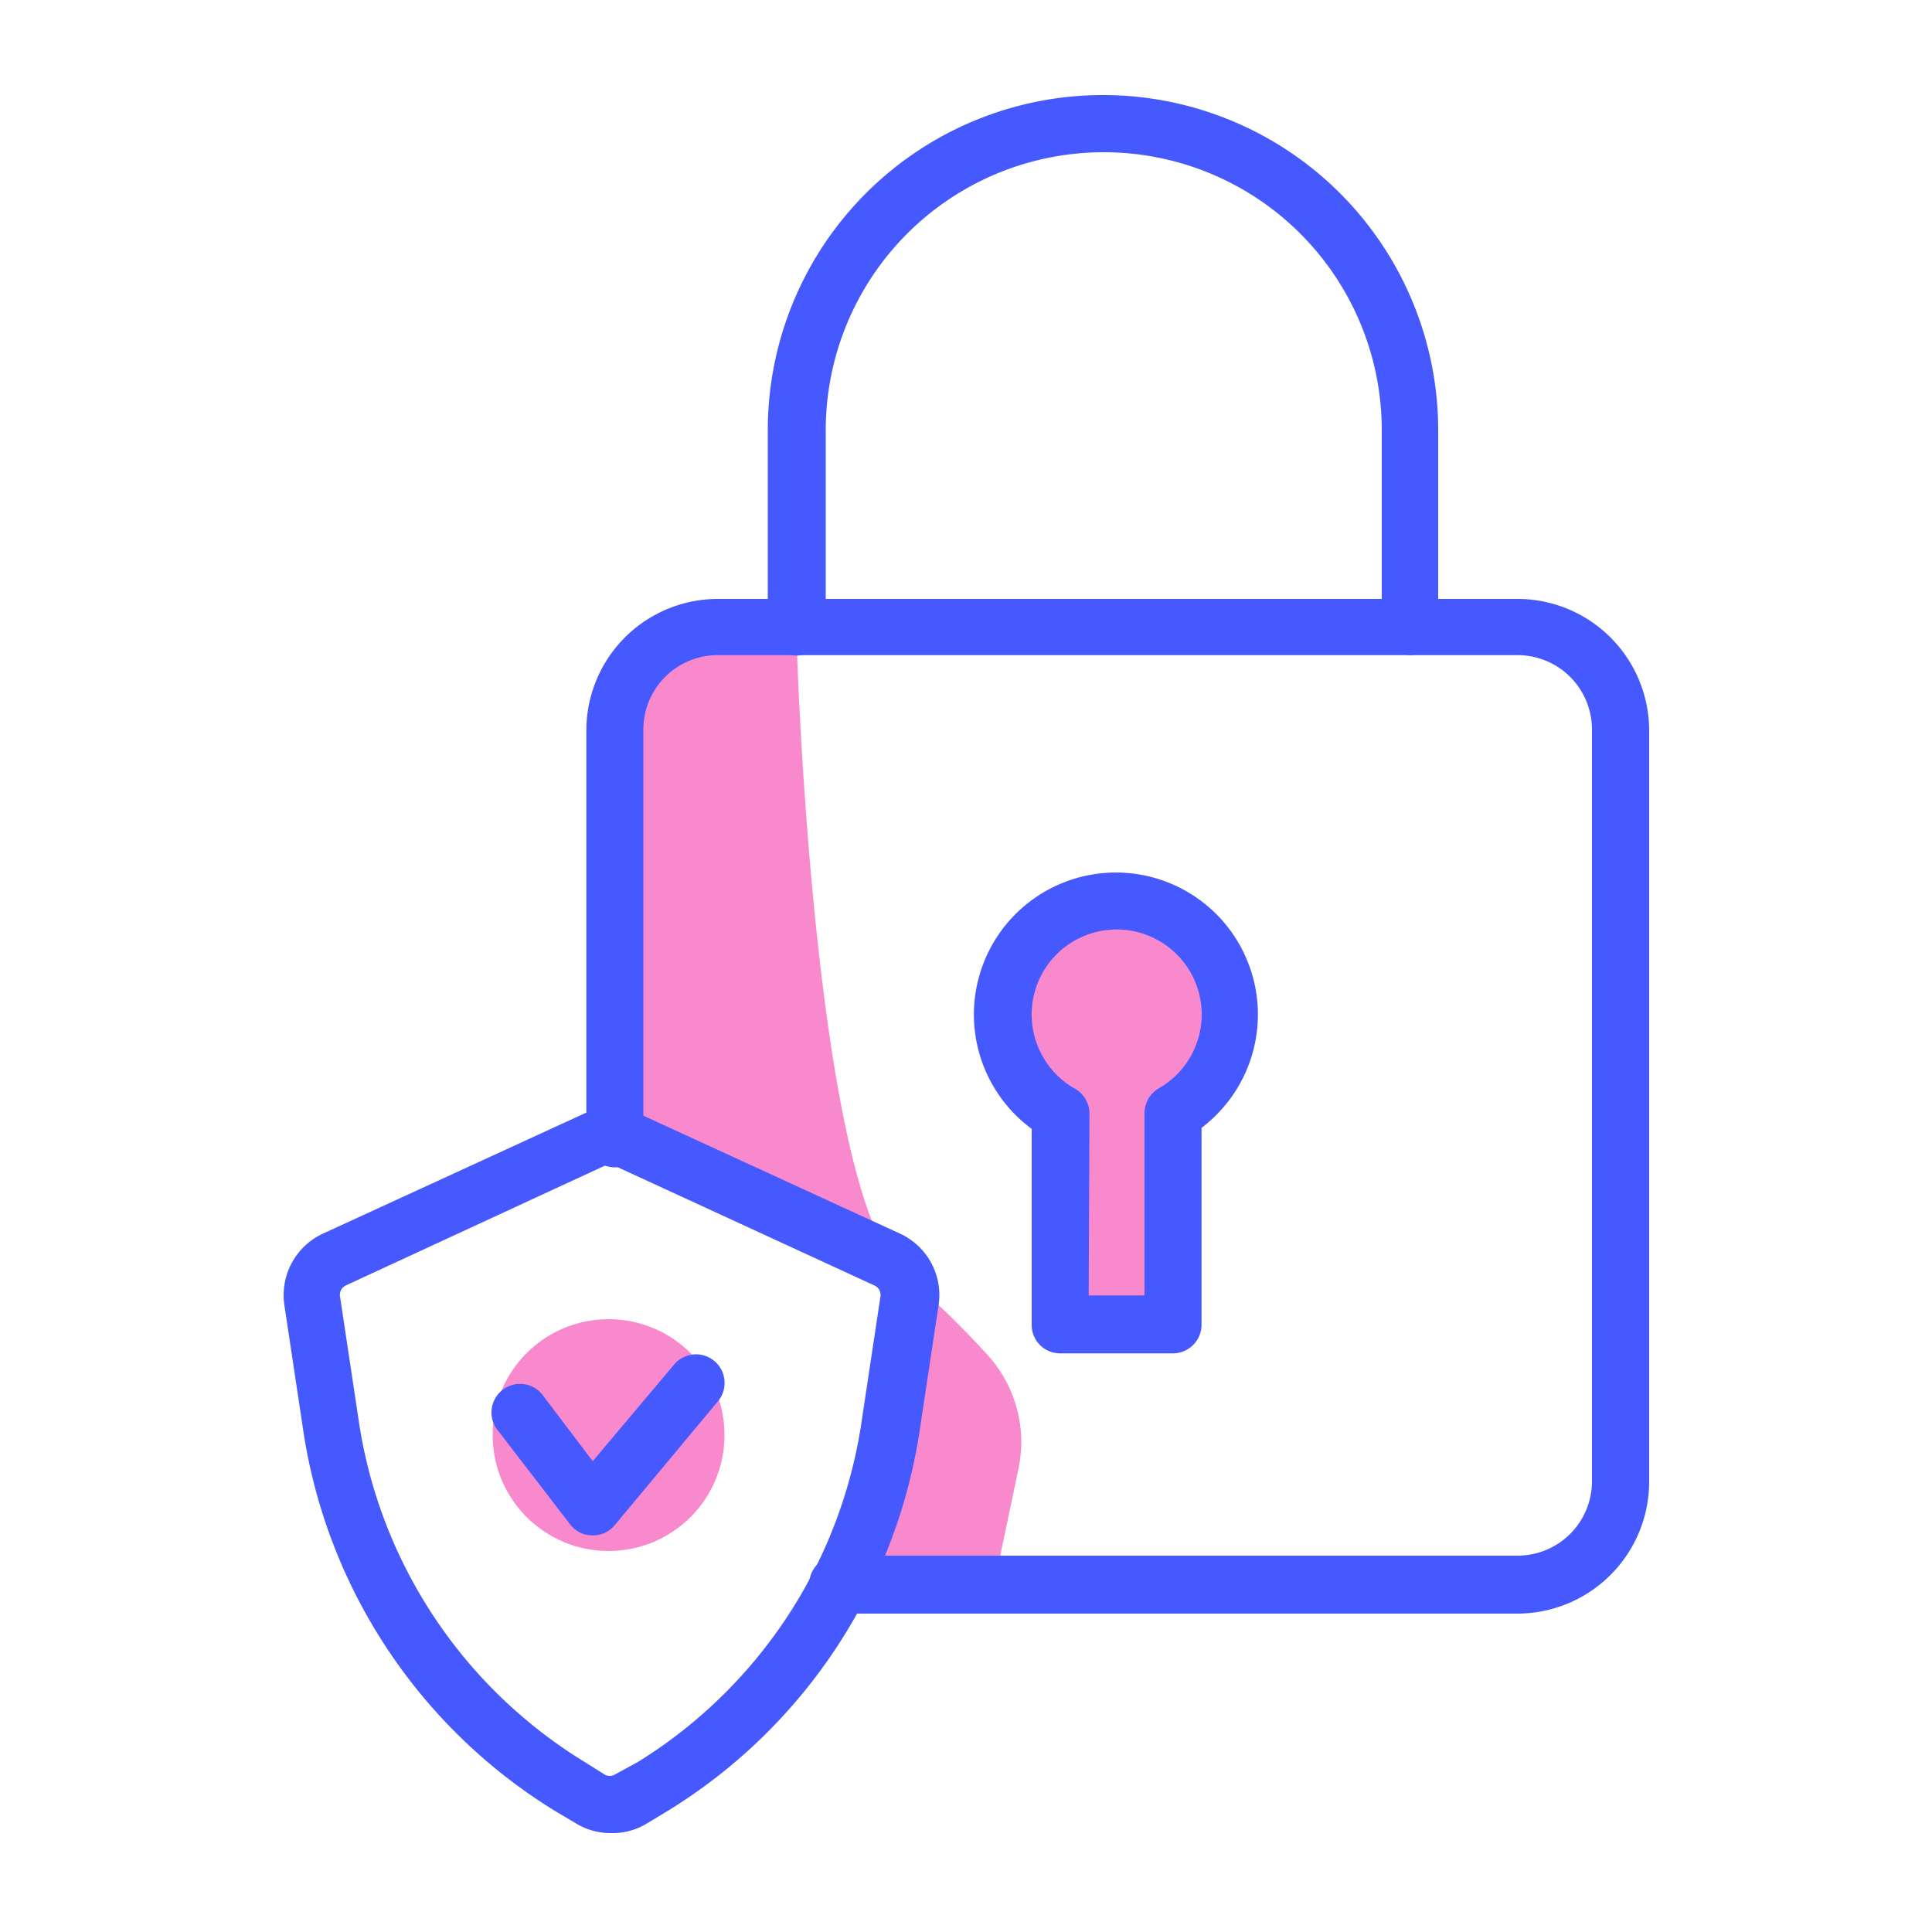 <svg transform="scale(1)" xmlns="http://www.w3.org/2000/svg" viewBox="0 0 100 100" id="gHFFqHuZqs" class="pbimage_pbimage__wrapper__image__0LEis false"><title>Padlock 1</title><defs><style> .cls-1{fill:#3fe2fd;} .cls-2{fill:#251ac7;}
 .cls-2{fill:#4659ff;}
 .cls-1{fill:#f889cd;}</style></defs><g id="_0601_Padlock_1" data-name="0601_Padlock_1"><g id="Layer_10" data-name="Layer 10"><circle class="cls-1" cx="31.5" cy="74.28" r="6"></circle><path class="cls-1" d="M41.26,33.91s.9,28,5.5,32a48.83,48.83,0,0,1,4.38,4.25A6.69,6.69,0,0,1,52.72,76l-.95,4.53H43.85l3.08-15.5L31.6,57.61l1.1-23.35,2.42-1.88Z"></path><path class="cls-1" d="M63.08,53.12a5.43,5.43,0,1,0-8.86,4.19,2.64,2.64,0,0,0,0,.28v8.16a2.54,2.54,0,0,0,2.53,2.53h2.16a2.53,2.53,0,0,0,2.53-2.53V57.59a2.94,2.94,0,0,0-.05-.51A5.36,5.36,0,0,0,63.08,53.12Z"></path></g><g id="Layer_3" data-name="Layer 3"><path class="cls-2" d="M78.55,83.52H43.38a1.48,1.48,0,1,1,0-3H78.55A3.85,3.85,0,0,0,82.4,76.7V37.76a3.85,3.85,0,0,0-3.85-3.85H37.16a3.85,3.85,0,0,0-3.86,3.85V58.82a1.48,1.48,0,1,1-2.95,0V37.76A6.81,6.81,0,0,1,37.16,31H78.55a6.82,6.82,0,0,1,6.81,6.81V76.7A6.83,6.83,0,0,1,78.55,83.52Z"></path><path class="cls-2" d="M73,33.91a1.48,1.48,0,0,1-1.48-1.48V22.27a14.39,14.39,0,0,0-28.78,0V32.43a1.48,1.48,0,1,1-3,0V22.27a17.35,17.35,0,0,1,34.7,0V32.43A1.49,1.49,0,0,1,73,33.91Z"></path><path class="cls-2" d="M31.6,94.88a3.44,3.44,0,0,1-1.82-.52l-1.06-.63a28,28,0,0,1-13-19.53l-1-6.64a3.51,3.51,0,0,1,2-3.71l13.47-6.19h0a3.47,3.47,0,0,1,2.92,0l13.47,6.19a3.5,3.5,0,0,1,2,3.71l-1,6.63a28,28,0,0,1-13,19.53l-1.06.64A3.41,3.41,0,0,1,31.6,94.88Zm0-34.58a.43.43,0,0,0-.22,0h0L17.91,66.53a.54.54,0,0,0-.31.58l1,6.64A25,25,0,0,0,30.28,91.21l1,.63a.52.52,0,0,0,.56,0L33,91.21A25,25,0,0,0,44.57,73.75l1-6.63a.54.54,0,0,0-.3-.58L31.83,60.35A.59.59,0,0,0,31.6,60.3ZM30.76,59Z"></path><path class="cls-2" d="M60.71,70.05H54.87a1.47,1.47,0,0,1-1.47-1.48V58.43a7.35,7.35,0,1,1,10.27-1.55,7.51,7.51,0,0,1-1.48,1.5V68.57A1.48,1.48,0,0,1,60.71,70.05Zm-4.36-3h2.89V57.59A1.49,1.49,0,0,1,60,56.32a4.4,4.4,0,1,0-6-1.59,4.32,4.32,0,0,0,1.64,1.62,1.48,1.48,0,0,1,.75,1.29Z"></path><path class="cls-2" d="M30.64,79.47h0a1.43,1.43,0,0,1-1.14-.58L25.8,74.08a1.48,1.48,0,1,1,2.35-1.79l2.53,3.34,4.21-5a1.48,1.48,0,0,1,2.27,1.9L31.77,79A1.46,1.46,0,0,1,30.64,79.47Z"></path></g></g></svg>